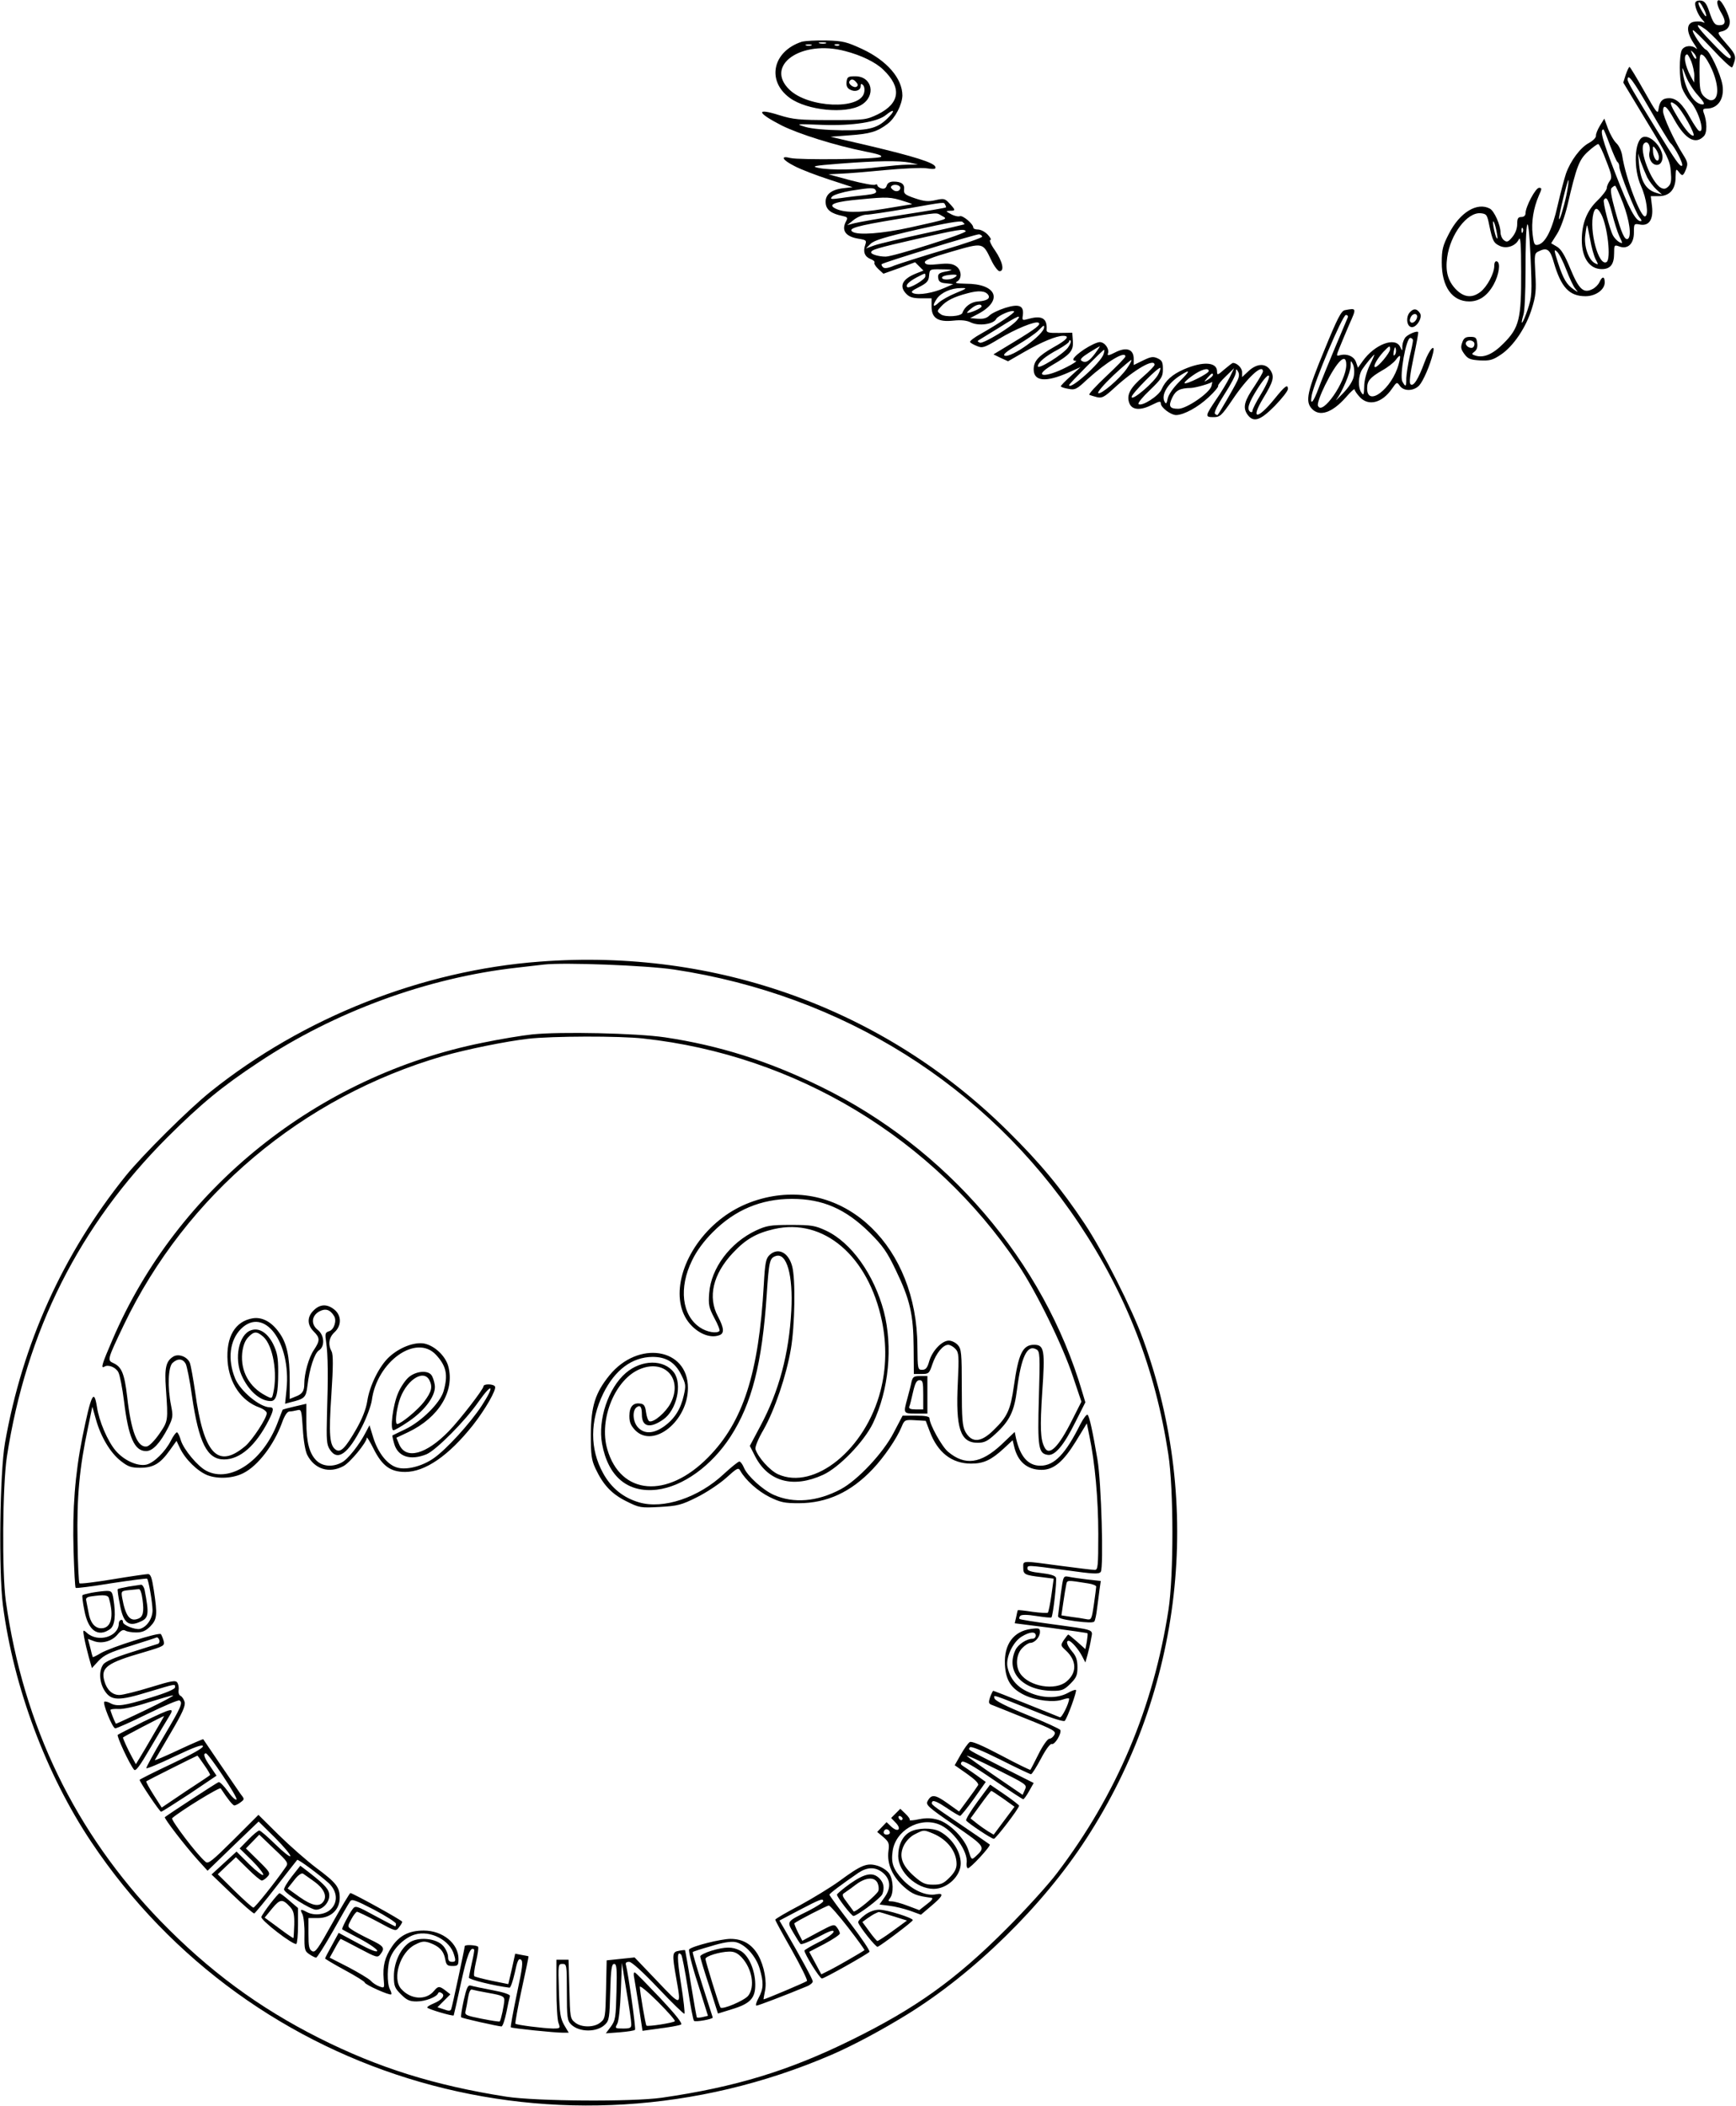 <?xml version="1.0" encoding="UTF-8" standalone="yes"?>
<svg version="1.0" xmlns="http://www.w3.org/2000/svg" width="220.160mm" height="266.994mm" viewBox="0 0 833 1010" preserveAspectRatio="xMidYMid meet">
  <g transform="translate(0,1010) scale(0.1,-0.1)" fill="#000000" stroke="none">
    <path d="M8136 10091 c-8 -12 10 -61 32 -84 15 -17 15 -17 -1 -11 -9 3 -28 3
-42 0 -34 -9 -33 -49 1 -101 15 -22 21 -34 13 -27 -20 18 -57 15 -69 -7 -13
-26 -13 -139 1 -182 7 -19 24 -47 39 -64 42 -45 75 -162 40 -140 -4 3 -22 29
-39 59 -38 69 -67 96 -102 96 -32 0 -46 -15 -51 -54 -3 -25 -11 -14 -68 87
-36 64 -68 117 -71 117 -3 0 -11 -17 -18 -37 l-12 -38 111 -184 c100 -164 113
-190 117 -240 4 -45 2 -61 -11 -74 -13 -13 -22 -14 -36 -7 -47 25 -108 186
-81 213 16 16 33 -10 26 -41 -7 -30 11 -62 35 -62 13 0 22 9 26 25 12 47 -54
123 -93 108 -41 -16 -46 -153 -9 -234 27 -60 38 -140 20 -146 -21 -7 -94 185
-110 291 -3 21 -15 48 -28 60 -12 11 -30 43 -40 69 l-18 49 -21 -34 c-11 -18
-20 -40 -19 -48 1 -9 -14 -24 -34 -35 -41 -22 -88 -85 -110 -147 -8 -24 -26
-92 -40 -153 -26 -115 -57 -178 -93 -188 -18 -4 -21 1 -27 50 -7 58 4 126 30
186 15 33 15 37 1 37 -17 0 -65 -91 -65 -122 0 -11 -8 -18 -20 -18 -16 0 -20
-7 -20 -34 0 -22 -9 -45 -24 -63 -20 -24 -26 -25 -40 -14 -9 7 -16 24 -16 37
0 35 -30 103 -51 114 -61 33 -145 -18 -197 -121 -29 -56 -34 -76 -34 -137 0
-117 50 -187 132 -187 48 0 87 27 117 81 26 47 34 105 16 111 -8 3 -13 -5 -13
-22 0 -35 -34 -99 -66 -124 -41 -32 -81 -27 -120 14 -37 40 -49 85 -40 151 15
111 96 218 161 212 28 -3 31 -7 41 -58 16 -75 21 -85 51 -99 33 -15 76 0 91
32 8 16 11 -24 11 -157 1 -224 -9 -267 -84 -342 -52 -53 -96 -71 -135 -59 -19
6 -20 8 -5 19 11 8 16 23 13 41 -3 26 -7 30 -33 30 -23 0 -32 -6 -39 -28 -8
-22 -6 -32 11 -55 17 -23 29 -27 74 -30 47 -2 61 1 101 28 60 40 122 132 149
223 18 58 21 86 16 166 -5 95 -5 97 20 108 37 18 52 6 69 -56 35 -119 74 -161
152 -161 48 0 92 31 92 66 0 30 -12 31 -25 2 -6 -13 -21 -28 -34 -34 -43 -22
-65 -1 -106 98 -27 66 -45 95 -65 106 l-27 16 29 46 c16 25 37 85 49 135 44
189 56 220 99 259 22 20 44 36 49 36 4 0 22 -36 38 -80 27 -68 29 -82 17 -97
-7 -10 -14 -25 -14 -34 0 -9 -20 -36 -45 -60 -51 -49 -75 -111 -75 -190 0 -85
37 -139 96 -139 41 0 59 23 59 75 0 41 1 42 24 34 41 -16 71 12 71 66 0 43 1
44 28 39 44 -9 66 23 59 86 l-6 50 38 0 c52 0 81 32 81 91 1 39 2 42 14 27 18
-24 22 -23 36 11 10 26 9 34 -15 72 -42 66 -95 181 -95 206 0 39 18 26 55 -42
52 -92 100 -119 140 -78 17 16 17 71 -1 116 -4 13 -1 17 14 17 56 0 87 47 77
113 -9 53 -60 163 -80 170 -16 7 -69 86 -62 93 3 3 44 -38 93 -90 49 -53 91
-92 95 -88 4 4 9 19 13 34 5 23 -2 36 -41 80 -40 46 -44 53 -27 57 29 5 44 21
44 48 0 27 -38 103 -52 103 -14 0 -9 -28 13 -64 22 -38 19 -56 -11 -56 -22 0
-30 10 -50 70 -11 32 -21 46 -37 48 -11 2 -24 -1 -27 -7z m39 -32 c9 -17 14
-33 11 -36 -4 -4 -36 49 -36 62 0 13 11 2 25 -26z m5 -96 c32 -22 125 -122
125 -134 0 -20 -24 -2 -95 73 -72 74 -83 98 -30 61z m-41 -142 c-2 -6 -10 2
-17 17 -11 25 -11 25 4 10 9 -9 15 -21 13 -27z m76 -54 c35 -81 33 -147 -5
-147 -9 0 -25 9 -36 21 -16 18 -19 37 -19 114 0 84 1 91 17 81 10 -6 29 -37
43 -69z m-99 38 c7 -19 14 -49 14 -67 l-1 -33 -16 29 c-29 54 -37 106 -17 106
3 0 12 -16 20 -35z m33 -163 c27 -30 33 -42 21 -42 -39 0 -81 65 -94 145 -6
40 -6 40 14 -11 11 -28 38 -70 59 -92z m-233 -64 c48 -84 93 -157 99 -163 22
-18 65 -104 56 -109 -10 -6 -29 22 -123 174 -111 181 -138 227 -138 239 0 32
26 -3 106 -141z m126 20 c28 -22 98 -148 83 -148 -16 0 -48 41 -89 113 -27 47
-25 59 6 35z m-317 -193 c16 -42 32 -78 36 -81 5 -3 9 -13 9 -22 0 -26 79
-224 97 -244 9 -10 12 -18 6 -18 -24 0 -56 58 -122 229 -62 160 -76 211 -57
211 2 0 16 -34 31 -75z m235 -58 c0 -33 -25 -12 -28 24 -2 32 -1 33 13 15 8
-11 15 -28 15 -39z m-56 -97 c10 -19 30 -45 44 -58 l27 -24 -25 7 c-52 15 -76
54 -85 136 l-5 54 13 -40 c8 -22 22 -56 31 -75z m-388 -86 c-14 -64 -34 -128
-35 -112 -2 14 41 189 45 185 2 -2 -2 -35 -10 -73z m272 -38 c31 -82 42 -159
23 -171 -15 -8 -31 28 -61 136 -19 69 -24 101 -17 108 6 6 13 11 17 11 3 0 20
-38 38 -84z m-53 -48 c10 -40 26 -90 35 -110 18 -37 17 -37 -1 -28 -10 6 -23
20 -29 31 -16 29 -50 161 -44 171 12 19 21 4 39 -64z m-51 -6 c30 -58 47 -214
25 -228 -38 -23 -85 151 -63 234 8 30 20 28 38 -6z m-354 -457 c-23 -68 -38
-86 -20 -24 6 18 10 111 10 205 0 267 13 310 24 77 8 -183 7 -194 -14 -258z
m-147 365 c4 -21 3 -29 -2 -20 -5 8 -11 33 -15 55 -7 48 8 18 17 -35z m447
-27 c6 -36 18 -79 26 -95 15 -28 14 -29 -4 -19 -30 16 -53 83 -45 136 3 25 7
45 8 45 2 0 8 -30 15 -67z m-323 35 c-3 -8 -6 -5 -6 6 -1 11 2 17 5 13 3 -3 4
-12 1 -19z m209 -182 c15 -39 34 -80 43 -90 15 -19 15 -19 -7 -4 -35 24 -50
49 -76 128 -20 62 -20 68 -5 54 10 -9 30 -48 45 -88z m-441 -355 c0 -8 -4 -16
-10 -18 -16 -5 -38 14 -30 26 9 16 40 9 40 -8z"/>
    <path d="M3848 9901 c-141 -46 -171 -188 -58 -270 83 -60 267 -78 342 -34 73
43 54 138 -28 138 -35 0 -39 -3 -42 -27 -2 -18 3 -30 17 -37 24 -13 51 -4 51
17 0 12 3 13 11 5 7 -7 9 -23 5 -38 -21 -82 -267 -71 -357 15 -123 117 56 242
266 186 78 -20 147 -54 183 -89 90 -86 81 -161 -25 -214 -57 -27 -62 -28 -228
-28 -150 0 -179 3 -244 23 -116 37 -111 13 10 -49 85 -42 257 -96 402 -125 62
-12 84 -20 73 -26 -20 -11 -391 -15 -433 -5 -51 13 -40 -9 20 -39 28 -15 103
-44 165 -64 l113 -37 -46 -5 c-58 -7 -87 -32 -83 -72 3 -32 27 -50 81 -61 23
-5 26 -8 17 -25 -24 -44 -3 -74 59 -84 37 -6 40 -8 33 -29 -12 -33 -3 -57 24
-68 14 -5 23 -13 20 -18 -3 -4 5 -18 19 -31 l24 -22 76 27 76 28 20 -20 20
-20 -33 -13 c-69 -27 -86 -62 -48 -100 15 -15 33 -20 70 -20 l50 0 0 -40 c0
-55 31 -75 105 -67 38 4 64 1 84 -9 37 -18 108 -9 121 17 10 17 77 46 86 36 6
-5 -76 -60 -159 -107 -31 -17 -55 -35 -52 -40 2 -4 17 -13 33 -19 26 -11 35
-8 105 34 79 48 175 87 190 78 14 -8 -10 -27 -117 -92 l-99 -60 35 -17 35 -16
80 46 c82 47 152 76 184 76 35 0 19 -19 -46 -55 -72 -41 -95 -66 -95 -106 0
-58 59 -63 167 -15 l58 26 -47 -43 c-27 -24 -48 -46 -48 -49 0 -3 16 -9 35
-12 33 -7 41 -3 92 45 94 85 183 139 183 110 0 -5 -41 -47 -91 -94 -50 -47
-87 -87 -82 -90 4 -2 21 -7 36 -11 25 -6 36 0 85 45 97 89 192 143 192 110 0
-5 -24 -30 -54 -56 -63 -54 -82 -89 -67 -128 13 -34 54 -36 111 -7 32 16 40
18 40 6 0 -20 48 -56 74 -56 37 1 104 37 156 86 27 25 48 50 45 54 -2 4 14 24
37 46 l40 39 -22 -45 c-13 -25 -40 -71 -62 -102 -56 -83 -57 -88 -16 -88 32 0
39 6 92 84 71 106 146 175 146 135 0 -5 -18 -36 -39 -68 -50 -73 -58 -103 -37
-136 29 -43 62 -33 133 39 35 36 63 72 63 81 0 25 -14 15 -64 -47 -83 -102
-117 -101 -55 2 50 82 55 104 35 135 -23 35 -65 33 -105 -4 l-31 -29 0 24 c0
20 -24 44 -44 44 -3 0 -21 -14 -41 -31 -32 -28 -35 -29 -35 -10 0 46 -68 50
-160 10 -55 -24 -88 -54 -106 -95 -13 -32 -96 -85 -111 -71 -4 5 21 35 55 67
56 54 62 64 62 100 0 34 -4 42 -25 52 -22 10 -33 8 -70 -10 l-45 -22 0 30 c0
46 -35 58 -88 31 -31 -16 -40 -17 -36 -7 9 23 -15 56 -39 56 -12 0 -46 -16
-75 -35 -51 -35 -65 -55 -39 -55 6 -1 -13 -14 -43 -29 -106 -55 -168 -49 -74
7 90 52 105 70 102 116 l-3 41 -62 -1 c-51 -1 -62 2 -61 15 4 54 -22 70 -84
53 -33 -9 -34 -9 -30 17 6 46 -18 56 -85 35 -31 -10 -65 -26 -76 -37 -12 -12
-29 -17 -55 -15 l-37 3 40 21 c120 65 87 144 -60 144 -46 1 -56 3 -42 11 24
14 21 55 -5 73 -17 12 -37 15 -84 10 -47 -5 -62 -3 -66 7 -4 11 28 24 128 53
153 44 149 45 190 -40 14 -30 33 -54 40 -54 25 0 15 46 -21 99 -20 28 -30 51
-23 51 6 0 1 11 -12 25 -13 14 -34 25 -47 25 -13 0 -23 4 -23 10 0 17 -50 59
-64 54 -8 -3 -27 1 -43 10 -26 14 -26 15 -5 16 28 0 28 3 -2 35 -22 24 -27 25
-67 16 -35 -8 -55 -6 -99 9 -47 16 -54 22 -52 41 4 26 -12 39 -50 39 -17 0
-29 -6 -33 -19 -4 -13 -12 -17 -25 -14 -11 3 -20 10 -20 15 0 5 -5 6 -11 3 -6
-4 -59 6 -117 21 l-107 29 60 3 c33 1 128 9 210 17 83 8 173 12 199 9 39 -6
48 -4 44 7 -6 20 -103 50 -318 101 l-185 43 90 7 c100 7 134 17 184 55 37 28
70 93 71 136 0 81 -73 167 -193 223 -74 34 -91 39 -172 41 -49 1 -102 -2 -117
-6z m115 -8 c-7 -2 -21 -2 -30 0 -10 3 -4 5 12 5 17 0 24 -2 18 -5z m-70 -10
c-7 -2 -19 -2 -25 0 -7 3 -2 5 12 5 14 0 19 -2 13 -5z m134 1 c-3 -3 -12 -4
-19 -1 -8 3 -5 6 6 6 11 1 17 -2 13 -5z m82 -178 c9 -10 9 -16 1 -21 -13 -8
-42 14 -34 26 8 13 20 11 33 -5z m160 -162 c-54 -58 -93 -69 -229 -68 -77 1
-144 7 -175 16 -49 15 -47 15 81 10 145 -5 264 13 306 48 34 28 45 24 17 -6z
m96 -223 l40 -9 -50 -1 c-28 0 -87 -6 -132 -11 -108 -14 -237 -16 -293 -5 -40
8 -29 11 100 21 181 14 284 15 335 5z m-45 -121 c0 -16 -21 -22 -36 -9 -11 9
-12 14 -3 20 14 8 39 1 39 -11z m-117 -14 c5 -11 -7 -16 -51 -21 -31 -3 -83
-9 -115 -14 -52 -7 -56 -6 -43 8 9 8 48 20 88 27 100 16 115 16 121 0z m140
-52 c23 -7 38 -13 32 -13 -5 -1 -66 -10 -135 -22 -123 -20 -192 -19 -234 3
-35 19 2 32 126 43 127 12 140 12 211 -11z m192 -15 c4 -6 5 -12 4 -13 -2 -2
-94 -18 -205 -35 -110 -17 -216 -36 -235 -41 l-34 -9 30 24 c17 14 44 25 60
26 17 0 102 13 190 28 197 35 183 33 190 20z m-16 -53 c30 -17 37 -14 -151
-56 -137 -30 -250 -38 -277 -21 -25 16 21 29 209 60 212 35 190 33 219 17z
m109 -41 c-2 -1 -90 -22 -197 -45 -106 -23 -212 -48 -235 -56 l-41 -15 22 22
c17 17 69 33 225 69 136 31 207 43 216 37 7 -6 11 -11 10 -12z m6 -33 c6 -10
-347 -122 -384 -122 -34 0 -70 11 -70 20 0 13 28 21 220 65 197 45 226 50 234
37z m79 -26 c1 -5 -83 -34 -188 -65 -104 -31 -210 -65 -234 -74 -30 -13 -47
-15 -54 -8 -6 6 -9 13 -6 15 8 8 454 145 467 143 7 -1 14 -6 15 -11z m-148
-161 c-5 -2 -23 -6 -38 -9 -22 -5 -28 -12 -25 -29 2 -17 11 -23 37 -25 l35 -4
-44 -19 c-51 -23 -121 -35 -147 -25 -15 6 -9 12 27 30 37 19 46 28 48 54 3 32
3 32 60 31 31 0 53 -2 47 -4z m-125 -30 c0 -15 -78 -61 -87 -51 -9 9 8 26 45
46 45 23 42 23 42 5z m140 -5 c-19 -13 -60 -13 -60 -1 0 6 15 11 33 13 38 4
47 0 27 -12z m6 -75 c-32 -13 -69 -34 -82 -46 -27 -26 -32 -15 -8 20 21 29 68
50 114 50 33 1 32 -1 -24 -24z m156 -9 c11 -17 -7 -28 -48 -31 -34 -2 -65 -24
-76 -55 -6 -17 -82 -22 -103 -7 -20 15 -20 15 0 37 26 29 62 47 127 64 54 15
87 12 100 -8z m-32 -55 c0 -8 -53 -32 -69 -31 -3 1 5 10 18 20 24 21 51 26 51
11z m170 -66 c-26 -32 -162 -114 -178 -108 -13 6 -14 8 -1 15 8 5 52 32 99 61
85 54 104 61 80 32z m130 -34 c0 -35 -157 -148 -189 -136 -11 4 8 20 61 51 41
24 86 55 99 68 28 28 29 29 29 17z m114 -98 c-25 -33 -144 -107 -144 -89 0 18
37 49 98 81 28 16 52 33 52 38 0 6 3 7 7 4 4 -4 -2 -19 -13 -34z m131 -27
c-29 -39 -46 -48 -65 -36 -10 6 0 17 35 39 27 17 51 31 52 31 2 0 -8 -15 -22
-34z m40 -4 c-12 -41 -165 -177 -165 -148 0 6 164 171 168 169 2 -1 1 -10 -3
-21z m112 -69 c-34 -49 -124 -126 -137 -118 -6 4 26 41 72 85 46 43 85 76 87
74 2 -2 -8 -21 -22 -41z m152 -25 c-16 -37 -129 -134 -129 -111 0 15 130 147
138 139 1 -2 -2 -15 -9 -28z m241 13 c0 -12 -108 -66 -116 -58 -3 3 14 19 38
36 42 30 78 40 78 22z m134 -53 c-15 -31 -83 -148 -91 -157 -2 -3 -8 0 -13 5
-6 6 12 41 45 93 30 46 55 93 55 105 1 19 2 19 11 4 7 -13 5 -27 -7 -50z
m-275 2 c-30 -30 -52 -62 -56 -81 -5 -25 -8 -28 -15 -15 -18 33 16 89 77 127
49 31 47 22 -6 -31z m161 32 c0 -4 -10 -13 -22 -21 -23 -14 -23 -14 -4 8 20
22 26 25 26 13z m231 -91 c-23 -37 -41 -73 -41 -80 0 -7 -4 -9 -10 -6 -19 12
-10 42 37 116 61 94 73 68 14 -30z m-238 38 c-9 -33 -119 -109 -159 -109 -42
0 -49 12 -29 54 17 35 37 45 90 46 23 1 89 20 102 29 0 0 -1 -8 -4 -20z"/>
    <path d="M6453 8613 c-17 -3 -36 -39 -98 -191 -82 -198 -93 -246 -61 -281 37
-41 98 -21 165 55 22 26 41 42 41 37 0 -6 11 -22 25 -37 42 -45 107 -28 154
40 23 33 24 34 38 14 19 -27 66 -26 93 2 19 21 52 96 66 154 13 53 -18 19 -41
-44 -29 -79 -53 -118 -67 -104 -7 7 -2 48 15 129 14 65 24 120 22 121 -6 7
-45 -9 -60 -24 -8 -9 -15 -27 -16 -42 0 -27 0 -27 -11 -4 -24 48 -122 11 -179
-69 l-23 -32 -9 26 c-9 28 -43 43 -77 34 -19 -5 -19 -4 0 42 10 25 30 72 44
105 36 80 36 80 -21 69z m14 -35 c-3 -7 -31 -73 -62 -147 -31 -74 -66 -160
-77 -190 -26 -71 -43 -90 -34 -37 12 64 148 386 164 386 8 0 12 -6 9 -12z
m313 -110 c0 -7 -7 -42 -16 -78 -8 -36 -15 -82 -16 -102 0 -44 -3 -46 -19 -17
-14 28 18 209 38 209 7 0 13 -6 13 -12z m-110 -43 c0 -16 -57 -85 -71 -85 -13
0 8 39 39 73 30 31 32 32 32 12z m22 -27 c-6 -6 -7 0 -4 19 5 21 7 23 10 9 2
-10 0 -22 -6 -28z m-120 -50 c-15 -32 -26 -72 -26 -101 -1 -40 -3 -45 -13 -30
-18 24 -16 84 4 113 15 23 54 70 58 70 1 0 -9 -24 -23 -52z m139 5 c-32 -117
-151 -208 -151 -115 0 36 14 52 72 86 26 14 55 37 65 50 23 31 27 26 14 -21z
m-251 -2 c0 -80 -117 -248 -136 -196 -4 9 11 51 34 98 58 117 102 160 102 98z
m36 -55 c-4 -22 -23 -52 -53 -83 -25 -26 -39 -39 -30 -28 27 35 67 129 68 160
0 28 1 29 11 8 6 -12 8 -37 4 -57z"/>
    <path d="M6766 8604 c-21 -21 -17 -68 6 -72 24 -5 55 45 42 66 -15 23 -30 25
-48 6z m34 -22 c-1 -17 -19 -34 -29 -28 -8 5 -8 13 -1 27 10 18 30 18 30 1z"/>
    <path d="M2590 5488 c-564 -42 -1136 -268 -1580 -624 -106 -85 -326 -304 -407
-404 -302 -376 -495 -804 -579 -1280 -25 -144 -31 -615 -10 -780 51 -392 208
-812 424 -1135 770 -1152 2257 -1579 3552 -1021 106 46 240 118 362 193 323
199 652 522 860 843 463 712 564 1601 273 2396 -53 147 -193 423 -280 554
-114 171 -212 290 -369 445 -591 585 -1398 878 -2246 813z m645 -38 c807 -122
1499 -556 1940 -1215 230 -344 368 -698 431 -1110 26 -168 26 -580 1 -745 -73
-471 -248 -886 -534 -1263 -42 -56 -152 -177 -243 -268 -244 -245 -436 -382
-745 -534 -300 -148 -557 -226 -910 -277 -142 -20 -601 -17 -745 5 -344 54
-614 138 -900 282 -288 145 -528 322 -761 562 -408 422 -657 936 -741 1533
-19 138 -16 554 5 693 93 603 347 1109 771 1533 162 161 260 242 437 359 365
243 810 406 1239 454 52 6 111 13 130 15 98 11 491 -4 625 -24z"/>
    <path d="M2555 5139 c-49 -5 -157 -23 -239 -40 -792 -159 -1465 -698 -1776
-1424 -51 -118 -58 -141 -39 -130 18 12 55 -3 67 -27 7 -13 19 -75 27 -138 21
-174 50 -240 106 -240 32 0 67 38 106 113 23 47 24 55 14 105 -18 89 -14 186
7 205 25 23 49 21 63 -4 6 -12 20 -81 30 -154 33 -226 73 -305 154 -305 77 0
152 66 214 187 25 50 26 63 6 63 -48 0 -143 79 -167 139 -37 91 -26 182 28
237 111 110 241 -63 219 -289 l-7 -70 25 7 c69 17 75 22 82 78 10 85 34 157
55 171 30 18 27 74 -6 99 -33 27 -29 67 8 88 30 16 52 9 71 -22 14 -22 0 -66
-24 -73 -19 -6 -20 -12 -14 -53 9 -59 10 -167 4 -347 -3 -123 -2 -144 14 -168
37 -57 87 -21 154 110 22 43 43 100 47 126 24 186 213 321 308 219 50 -54 59
-97 36 -176 -17 -56 -106 -144 -183 -181 -33 -16 -61 -29 -62 -30 -1 -1 2 -18
8 -38 17 -64 78 -84 156 -52 46 20 186 160 250 253 67 95 78 77 14 -21 -56
-85 -170 -210 -231 -252 -55 -38 -129 -57 -174 -44 -47 13 -92 70 -115 144
l-18 59 -18 -34 c-31 -60 -86 -130 -116 -145 -43 -23 -92 -19 -121 10 -34 34
-48 88 -48 187 l0 85 -56 -13 c-31 -7 -57 -14 -58 -16 -1 -2 -12 -30 -24 -62
-69 -183 -227 -290 -341 -231 -42 21 -109 102 -123 146 -6 22 -15 39 -19 39
-5 0 -18 -18 -29 -40 -27 -53 -82 -107 -118 -115 -42 -9 -107 20 -147 67 -39
46 -80 142 -90 211 -14 89 -28 59 -70 -148 -35 -176 -48 -344 -42 -543 3 -96
7 -176 10 -178 2 -3 80 7 171 22 92 14 169 24 172 22 7 -8 25 -111 26 -151 0
-40 -27 -81 -61 -90 -22 -5 -81 18 -81 33 0 18 -20 11 -20 -7 -1 -64 -100 -93
-153 -45 -19 17 -20 16 -13 -23 4 -22 14 -64 22 -93 l15 -53 32 35 c27 28 54
41 152 71 66 21 123 39 126 41 4 2 10 -3 13 -11 3 -9 0 -18 -7 -20 -6 -2 -65
-20 -130 -41 -79 -25 -123 -44 -132 -58 -22 -31 -18 -88 8 -127 31 -47 67 -48
210 -4 134 40 127 39 127 22 0 -9 -45 -28 -119 -50 -125 -39 -160 -44 -192
-26 -11 6 -24 9 -28 7 -11 -5 39 -128 52 -128 7 0 77 31 156 70 78 38 147 67
152 64 18 -11 8 -32 -76 -174 -47 -79 -84 -147 -83 -151 2 -4 62 21 135 56 93
44 133 59 137 50 3 -8 -48 -37 -150 -85 -85 -40 -154 -75 -154 -77 0 -10 96
-153 103 -153 4 0 65 39 137 86 l129 87 -29 43 c-30 42 -37 64 -22 64 13 0
153 -210 147 -221 -4 -5 -22 11 -41 38 -19 26 -39 47 -45 45 -8 -2 -242 -155
-258 -168 -5 -5 95 -135 156 -203 l49 -54 122 118 123 118 79 -78 c43 -43 76
-83 73 -88 -3 -5 -35 21 -72 57 -37 36 -71 66 -77 66 -5 0 -29 -19 -52 -43
l-42 -43 60 -59 c32 -32 56 -63 53 -68 -3 -5 -33 18 -67 51 l-61 61 -60 -55
-60 -55 99 -95 c54 -52 102 -93 106 -92 4 2 52 59 105 128 54 69 99 127 101
129 4 5 109 -73 152 -112 41 -39 45 -92 8 -126 -27 -25 -79 -31 -114 -12 -30
16 -34 14 -21 -10 6 -12 11 -57 10 -99 -1 -72 1 -79 24 -94 13 -9 28 -16 32
-16 4 0 41 57 81 128 39 70 76 134 82 142 8 13 26 6 115 -40 57 -30 105 -61
105 -67 0 -7 -2 -13 -3 -13 -2 0 -46 23 -98 51 -88 48 -94 50 -107 32 -18 -24
-54 -94 -50 -97 2 -2 40 -22 86 -46 45 -24 82 -50 82 -57 0 -9 -33 4 -92 36
l-93 50 -32 -59 c-18 -32 -33 -61 -33 -64 0 -2 43 -28 95 -56 52 -28 95 -55
95 -59 0 -10 121 -64 127 -57 3 2 0 13 -6 24 -15 29 -14 116 3 155 19 47 71
95 117 108 73 22 169 -27 188 -98 9 -29 7 -33 -10 -33 -14 0 -19 7 -19 24 0
14 -10 37 -23 52 -33 38 -122 46 -165 15 -42 -30 -72 -96 -72 -160 0 -47 4
-57 34 -87 28 -28 42 -34 75 -34 42 0 96 21 103 39 2 6 9 7 17 1 19 -11 2 -33
-39 -50 -17 -7 -30 -15 -30 -19 0 -7 122 -43 127 -38 1 2 17 72 35 156 29 134
46 177 63 160 2 -2 -3 -31 -11 -64 -7 -33 -14 -65 -14 -71 0 -9 121 -39 195
-48 5 0 16 31 25 71 12 57 18 71 29 64 12 -8 9 -34 -19 -165 -18 -86 -31 -158
-29 -160 5 -5 209 -26 250 -26 l28 0 -22 37 c-18 32 -22 56 -25 165 -4 125 -4
128 17 128 20 0 21 -4 21 -135 0 -121 2 -137 20 -155 39 -39 126 -39 164 0 19
18 21 35 24 155 3 111 7 135 19 135 12 0 14 -21 11 -134 -3 -123 -5 -137 -27
-167 l-24 -32 67 5 c37 3 70 8 73 12 5 5 -32 267 -43 309 -4 12 0 17 15 17 12
0 64 -47 140 -127 66 -70 123 -125 125 -122 3 3 -4 67 -16 142 -20 127 -20
164 1 141 4 -5 18 -76 31 -159 12 -82 26 -154 30 -158 6 -7 91 8 90 16 0 1
-23 71 -50 156 -27 85 -48 156 -46 158 1 2 41 15 87 28 54 17 95 24 117 20 46
-9 98 -65 117 -127 20 -68 19 -96 -5 -141 -11 -20 -16 -37 -10 -37 8 0 137 49
243 93 15 6 27 17 27 23 0 10 -57 114 -136 251 l-24 41 93 49 c103 54 117 59
117 44 0 -6 -33 -27 -72 -47 -105 -52 -103 -49 -72 -103 15 -25 30 -50 35 -55
4 -5 41 10 83 32 54 29 76 37 76 27 0 -8 -31 -31 -70 -50 -38 -19 -70 -38 -70
-41 0 -16 73 -134 84 -134 11 0 214 114 228 128 4 4 -38 66 -92 137 -55 72
-100 133 -100 137 0 6 59 50 139 105 42 28 80 29 114 3 40 -31 44 -74 13 -118
l-26 -37 47 -6 c27 -3 71 -14 100 -24 l52 -19 47 40 c60 50 66 66 25 58 -46
-10 -113 20 -160 71 -45 49 -56 79 -48 135 13 99 127 166 221 130 67 -25 144
-132 134 -187 -1 -11 1 -22 6 -24 9 -4 113 108 105 114 -2 2 -62 43 -134 92
-153 104 -149 100 -141 114 5 7 29 -4 66 -29 32 -22 63 -40 67 -40 4 1 34 37
66 82 l57 81 -47 34 c-27 19 -55 38 -63 43 -10 6 -12 12 -5 19 8 8 52 -17 150
-84 76 -52 141 -95 145 -95 3 0 16 17 28 39 l22 39 -153 77 c-176 90 -161 81
-153 94 4 7 60 -16 146 -59 77 -39 143 -70 147 -70 5 0 26 34 48 75 24 46 45
73 52 70 14 -5 47 49 41 67 -2 5 -73 38 -158 72 -103 42 -156 69 -158 80 -4
18 -21 24 211 -69 66 -27 122 -44 126 -39 13 14 59 142 54 148 -3 3 -22 -4
-41 -15 -51 -27 -124 -25 -189 6 -56 25 -88 66 -99 121 -8 45 26 118 68 144
39 24 68 26 68 5 0 -8 -7 -15 -15 -15 -29 0 -71 -28 -83 -55 -48 -105 35 -195
182 -195 41 0 53 5 82 34 29 29 34 41 34 79 0 34 -6 53 -25 75 -25 30 -32 52
-17 52 12 0 47 -40 65 -75 l15 -29 11 39 c6 22 14 57 17 77 8 44 21 39 -190
68 -82 11 -152 22 -154 25 -3 3 -1 10 4 15 6 6 34 6 77 -1 38 -6 70 -9 72 -7
8 7 27 177 22 191 -4 10 -28 17 -71 22 -47 5 -66 11 -66 21 0 18 -4 18 183 -7
136 -19 160 -20 169 -8 14 22 3 428 -16 539 -23 135 -38 204 -47 214 -4 5 -20
-16 -35 -45 -72 -144 -125 -199 -192 -199 -59 0 -97 44 -117 133 l-6 29 -64
-61 c-99 -92 -175 -102 -256 -34 -30 25 -89 132 -89 161 0 8 -20 12 -64 12
l-65 0 -43 -82 c-50 -97 -172 -227 -254 -271 -113 -60 -226 -69 -321 -27 -52
23 -127 91 -143 130 -7 17 -17 30 -22 30 -6 0 -39 -27 -74 -59 -121 -114 -291
-171 -407 -137 -76 22 -134 69 -173 140 -64 116 -64 250 1 383 56 113 138 174
236 175 66 0 108 -26 138 -86 22 -44 23 -52 12 -99 -15 -66 -44 -112 -94 -148
-50 -36 -95 -38 -125 -6 -25 26 -29 78 -9 96 19 15 27 4 27 -34 0 -59 39 -68
103 -23 64 45 92 169 51 225 -48 64 -155 63 -231 -2 -84 -72 -135 -224 -114
-340 29 -158 123 -236 263 -220 125 15 262 114 353 254 103 159 152 352 174
681 11 163 14 176 44 186 52 17 83 -92 74 -262 -11 -207 -59 -387 -148 -553
l-51 -96 27 -53 c63 -119 181 -151 324 -86 77 35 197 159 240 248 76 160 96
366 52 536 -47 177 -156 331 -278 388 -52 24 -69 27 -168 27 -99 0 -116 -3
-168 -27 -123 -58 -215 -180 -224 -300 -4 -56 -2 -69 25 -120 17 -31 28 -59
24 -62 -13 -13 -61 -5 -93 17 -87 58 -103 190 -38 322 22 46 57 93 99 135 106
107 232 160 380 160 148 0 257 -48 372 -161 64 -64 84 -92 126 -180 69 -142
85 -215 86 -371 l1 -128 37 0 c34 0 37 2 52 47 18 53 51 93 76 93 9 0 25 -9
35 -20 16 -18 17 -33 11 -162 -11 -219 12 -288 95 -288 32 0 47 7 85 42 69 63
91 109 104 213 20 157 49 218 93 193 17 -9 18 -26 12 -231 -7 -240 -2 -269 43
-275 34 -5 77 46 132 157 l48 95 -15 50 c-184 626 -650 1170 -1258 1466 -250
122 -484 196 -745 235 -137 20 -502 28 -635 14z m533 -20 c729 -79 1392 -479
1797 -1084 88 -131 215 -390 264 -539 l40 -119 -44 -87 c-66 -132 -111 -176
-133 -132 -20 38 -22 95 -11 264 14 202 10 228 -39 228 -55 0 -75 -43 -97
-198 -16 -113 -31 -147 -96 -210 -62 -62 -106 -64 -137 -9 -14 27 -17 60 -17
213 0 165 -2 184 -19 203 -11 12 -30 21 -43 21 -33 0 -79 -48 -94 -98 -9 -33
-17 -42 -34 -42 -21 0 -22 3 -23 113 -2 474 -341 804 -731 712 -103 -25 -188
-72 -262 -145 -155 -155 -194 -365 -89 -470 40 -40 90 -58 129 -45 28 8 26 34
-4 91 -50 93 -24 203 72 305 61 65 111 94 197 114 238 55 453 -129 518 -442
23 -112 21 -226 -7 -334 -72 -280 -317 -479 -492 -400 -39 18 -95 80 -108 120
-3 10 13 50 39 94 53 94 109 258 131 387 19 111 23 336 6 397 -18 67 -68 91
-108 54 -18 -17 -22 -36 -28 -143 -24 -424 -99 -658 -267 -828 -197 -200 -420
-182 -484 39 -42 144 39 340 161 386 118 46 202 -51 143 -165 -23 -44 -81 -94
-102 -87 -6 2 -13 21 -16 43 -4 31 -10 40 -28 42 -34 5 -52 -15 -52 -60 0 -30
7 -46 29 -69 88 -87 252 46 252 204 0 192 -239 230 -377 60 -68 -84 -88 -148
-89 -283 0 -98 3 -122 22 -163 37 -79 78 -123 149 -158 62 -31 68 -32 160 -27
86 5 103 9 179 47 46 23 109 65 140 93 52 47 58 50 67 34 25 -45 84 -98 140
-126 53 -26 72 -30 140 -30 136 0 251 53 356 164 54 57 115 146 138 202 14 34
16 35 66 32 l50 -3 19 -50 c38 -102 106 -155 199 -155 60 0 96 17 156 72 l43
40 7 -29 c17 -74 63 -113 132 -113 58 0 104 39 164 136 l53 87 12 -59 c27
-128 43 -306 43 -471 0 -158 -2 -173 -17 -173 -10 0 -85 9 -167 20 -187 25
-176 26 -176 -9 0 -33 6 -36 91 -46 l55 -7 -11 -79 c-6 -43 -14 -81 -17 -84
-3 -3 -36 -1 -74 4 -37 6 -69 9 -70 8 -1 -1 -5 -16 -8 -33 l-7 -30 173 -22
c95 -13 174 -24 176 -26 2 -2 0 -20 -3 -40 l-7 -36 -39 35 c-22 19 -41 35 -43
35 -2 0 -11 -12 -21 -26 -17 -26 -16 -27 10 -51 52 -49 53 -106 3 -148 -54
-46 -179 -25 -222 37 -25 35 -20 94 9 123 13 14 31 25 39 25 21 0 46 28 46 52
0 18 -4 20 -42 15 -85 -11 -131 -74 -126 -172 4 -75 30 -115 95 -146 55 -26
139 -36 182 -21 17 6 31 8 31 4 0 -22 -35 -92 -44 -89 -6 3 -80 32 -164 66
-84 34 -154 61 -156 61 -2 0 -9 -14 -15 -30 -9 -28 -8 -32 12 -39 12 -5 86
-34 164 -66 130 -52 142 -59 132 -76 -5 -10 -16 -19 -24 -19 -8 0 -31 -32 -51
-72 -20 -40 -38 -75 -40 -77 -1 -2 -65 29 -140 69 -93 49 -142 70 -151 64 -8
-5 -27 -32 -43 -60 l-29 -51 60 -42 c38 -27 57 -46 52 -54 -4 -7 -26 -38 -49
-69 l-42 -57 -56 40 c-59 42 -77 44 -95 10 -10 -18 2 -29 129 -116 149 -103
150 -104 102 -149 -20 -18 -21 -17 -34 25 -17 59 -90 133 -146 150 -32 9 -56
10 -92 3 -27 -6 -47 -7 -45 -4 3 4 -7 18 -21 31 l-24 23 -22 -22 -22 -22 23
-24 c29 -31 9 -47 -23 -17 l-22 21 -23 -24 -22 -23 30 -25 c26 -23 29 -30 24
-67 -8 -60 19 -122 74 -171 41 -36 61 -44 133 -53 9 -2 1 -13 -22 -30 l-37
-29 -56 21 c-31 12 -65 21 -77 21 -17 0 -18 2 -8 15 19 22 17 88 -3 118 -10
15 -34 31 -57 38 -50 15 -77 4 -183 -74 -40 -29 -125 -81 -189 -116 -65 -34
-118 -65 -118 -69 0 -4 36 -70 80 -147 43 -77 76 -143 72 -147 -6 -6 -200 -88
-208 -88 -1 0 2 17 6 37 11 47 -3 123 -32 175 -30 52 -73 78 -133 78 -45 0
-181 -34 -198 -50 -5 -4 13 -78 41 -163 l49 -156 -25 -6 c-13 -3 -26 -4 -28
-2 -2 2 -15 75 -29 162 -14 88 -27 160 -28 161 -1 1 -14 0 -29 -3 -33 -6 -34
-14 -13 -133 24 -136 26 -136 -92 -12 l-108 113 -67 -7 -67 -7 -3 -139 c-3
-133 -4 -141 -27 -159 -30 -25 -92 -25 -122 0 -23 18 -24 26 -27 160 l-4 141
-29 0 -29 0 0 -139 c0 -77 4 -151 10 -165 9 -25 8 -26 -28 -26 -48 1 -172 17
-179 23 -2 3 11 77 30 164 19 87 34 158 33 159 0 1 -15 4 -33 7 l-31 6 -16
-73 -17 -73 -79 16 c-43 9 -81 19 -84 22 -4 3 0 35 8 69 8 35 13 67 10 72 -5
8 -64 12 -64 3 0 -8 -60 -290 -65 -302 -3 -9 -12 -10 -35 -1 l-31 10 31 31 31
31 -23 18 c-30 23 -36 22 -56 -2 -38 -46 -112 -41 -157 10 -45 50 -5 178 68
213 31 16 43 17 69 8 45 -16 67 -39 74 -77 5 -29 10 -34 35 -34 26 0 29 3 29
34 0 74 -76 136 -167 136 -70 0 -117 -24 -153 -78 -34 -51 -44 -92 -39 -155 4
-44 4 -44 -21 -35 -14 5 -32 17 -41 27 -9 10 -58 39 -107 65 l-90 46 25 45
c13 25 26 45 28 45 1 0 42 -21 89 -46 83 -44 88 -45 101 -28 24 31 18 39 -53
73 -37 18 -76 39 -86 47 -19 13 -19 14 0 49 10 19 23 35 27 35 5 0 49 -21 98
-47 87 -47 88 -48 103 -28 9 11 16 23 16 27 0 7 -238 138 -249 138 -3 -1 -42
-65 -86 -144 -69 -124 -82 -143 -97 -135 -15 8 -18 23 -18 84 l0 75 46 0 c61
0 104 40 104 97 0 51 -16 72 -113 144 -45 34 -126 105 -180 158 l-97 96 -119
-119 c-104 -103 -122 -118 -135 -106 -39 31 -168 202 -160 209 37 33 228 151
233 143 34 -52 58 -82 66 -82 6 1 19 7 29 15 20 15 20 15 -1 42 -11 16 -55 80
-98 143 -43 63 -79 116 -80 118 -1 1 -55 -22 -119 -52 -64 -30 -115 -52 -113
-48 2 4 37 63 76 130 56 95 71 129 67 148 -4 14 -13 27 -20 30 -7 3 -11 15 -9
27 2 12 -1 28 -6 36 -8 13 -28 9 -129 -22 -65 -20 -133 -37 -149 -37 -34 0
-60 24 -72 66 -19 66 11 88 192 140 94 28 98 30 92 54 -4 14 -10 28 -13 32
-10 10 -242 -64 -288 -91 -20 -12 -38 -21 -39 -19 -1 2 -7 22 -12 45 l-11 42
27 -10 c38 -15 87 -2 114 30 17 21 28 26 38 20 8 -5 31 -9 52 -9 29 0 46 7 68
29 33 34 35 55 17 174 -9 59 -15 77 -28 77 -8 0 -85 -11 -169 -25 -85 -14
-157 -23 -160 -19 -3 3 -8 94 -9 202 -4 211 9 352 50 544 l21 101 17 -60 c23
-84 70 -162 119 -200 35 -28 51 -33 94 -33 63 0 96 20 141 83 l33 46 16 -34
c26 -55 85 -112 133 -131 51 -19 124 -15 173 11 69 35 145 135 183 238 13 37
26 57 37 57 9 0 25 3 37 6 20 5 21 1 27 -89 3 -56 12 -107 21 -125 35 -69 106
-91 174 -54 32 17 112 114 112 136 0 6 15 -18 33 -54 41 -81 80 -110 151 -110
96 0 209 78 325 224 59 75 115 172 106 186 -8 13 -55 13 -55 1 0 -14 -112
-159 -166 -215 -110 -113 -207 -139 -239 -63 l-13 31 57 27 c147 70 224 197
192 316 -14 50 -66 99 -116 109 -47 8 -116 -18 -166 -63 -48 -43 -96 -139
-107 -215 -6 -37 -24 -83 -52 -132 -53 -92 -75 -114 -98 -100 -31 20 -35 72
-22 265 9 136 9 192 1 207 -18 33 -13 67 14 92 35 32 34 81 -1 109 -35 28 -69
26 -99 -4 -32 -31 -32 -69 0 -101 31 -31 31 -44 1 -89 -24 -35 -46 -112 -46
-163 0 -35 -10 -49 -43 -61 l-27 -11 0 90 c0 114 -14 179 -51 229 -36 51 -81
75 -126 68 -85 -14 -129 -89 -121 -206 8 -106 66 -191 153 -222 19 -7 35 -19
35 -27 0 -24 -69 -129 -103 -158 -133 -112 -200 -38 -241 262 -9 61 -20 123
-25 137 -12 30 -55 46 -80 30 -35 -22 -42 -54 -35 -153 11 -156 11 -155 -32
-218 -23 -33 -48 -58 -60 -60 -45 -6 -75 71 -94 240 -13 109 -26 142 -66 160
-30 14 -30 15 50 183 299 624 857 1094 1532 1290 111 32 304 71 409 83 114 13
438 14 553 1z m-2387 -3220 c-79 -38 -145 -68 -145 -67 -8 14 -26 61 -26 66 0
4 17 6 38 5 21 -2 81 11 142 31 58 18 112 34 120 34 8 0 -50 -31 -129 -69z
m4217 -383 l-11 -25 -126 86 c-69 47 -133 93 -141 100 -8 8 54 -19 137 -61
150 -75 152 -76 141 -100z m-3938 118 c18 -25 30 -47 28 -48 -1 -2 -55 -38
-118 -79 l-114 -77 -39 61 c-21 33 -37 62 -35 65 3 3 236 120 245 123 1 1 16
-20 33 -45z m3351 -257 c-1 -12 -15 -9 -19 4 -3 6 1 10 8 8 6 -3 11 -8 11 -12z
m-61 -68 c0 -5 -7 -9 -15 -9 -15 0 -20 12 -9 23 8 8 24 -1 24 -14z m-2900
-166 c-51 -74 -146 -192 -154 -193 -5 0 -45 36 -90 80 l-81 80 43 41 44 41 57
-56 c31 -31 61 -56 67 -56 6 0 18 8 27 18 16 17 13 22 -43 77 l-60 59 32 33
32 33 71 -68 c68 -64 70 -68 55 -89z m2700 -289 c45 -58 80 -107 78 -108 -13
-10 -131 -78 -165 -95 l-42 -21 -29 54 -29 54 73 38 c41 22 74 44 74 50 0 5
-6 19 -14 29 -13 17 -17 16 -90 -23 l-76 -41 -21 40 c-11 23 -19 42 -17 44 14
12 156 85 165 85 6 0 48 -48 93 -106z m-1041 -461 c1 -20 -4 -23 -39 -23 -39
0 -40 1 -28 23 7 13 14 78 17 157 l5 135 22 -135 c13 -74 23 -145 23 -157z"/>
    <path d="M1203 3719 c-57 -21 -80 -133 -44 -215 33 -75 89 -124 140 -124 27 0
36 34 36 140 0 70 -5 94 -25 135 -28 54 -68 79 -107 64z m61 -31 c46 -42 69
-175 47 -270 -6 -27 -6 -28 -36 -12 -79 41 -121 117 -113 204 4 34 13 59 28
75 29 31 42 31 74 3z"/>
    <path d="M1962 3495 c-16 -13 -40 -48 -52 -77 -25 -58 -40 -178 -22 -178 6 0
39 19 74 43 81 55 132 128 124 175 -3 19 -10 40 -17 48 -19 23 -74 17 -107
-11z m98 -14 c17 -33 11 -56 -25 -104 -30 -40 -112 -107 -129 -107 -11 0 -6
56 9 108 29 98 115 158 145 103z"/>
    <path d="M4374 3473 c-3 -16 -12 -51 -20 -80 -20 -73 -20 -73 41 -73 l55 0 0
90 0 90 -35 0 c-30 0 -35 -4 -41 -27z m56 -63 l0 -70 -36 0 c-25 0 -34 4 -31
13 3 6 11 38 18 70 10 43 17 57 31 57 16 0 18 -9 18 -70z"/>
    <path d="M5090 2454 c-6 -49 -12 -96 -13 -104 -2 -11 18 -17 83 -26 56 -7 87
-8 91 -1 4 5 10 33 13 61 4 28 9 69 12 92 l6 41 -64 7 c-34 4 -75 10 -89 13
-27 5 -27 5 -39 -83z m133 51 c20 -3 37 -10 37 -15 0 -5 -5 -43 -11 -85 -11
-75 -12 -76 -38 -71 -14 3 -47 8 -72 11 l-46 7 9 61 c5 34 11 72 14 85 5 24 0
24 107 7z"/>
    <path d="M617 2490 c-27 -5 -50 -10 -52 -12 -2 -2 2 -34 10 -72 16 -90 41
-111 99 -84 40 17 42 38 20 151 -3 15 -11 26 -17 26 -7 -1 -34 -5 -60 -9z m67
-63 c8 -59 2 -83 -21 -91 -40 -16 -61 13 -77 101 -5 31 -4 32 32 36 20 2 42 4
48 5 7 1 14 -20 18 -51z"/>
    <path d="M437 2460 c-20 -4 -39 -9 -41 -11 -3 -2 1 -35 9 -74 18 -96 65 -130
123 -89 23 16 29 66 16 147 -6 34 -9 37 -38 36 -17 -1 -48 -5 -69 -9z m86 -27
c25 -88 10 -143 -37 -143 -31 0 -53 27 -61 75 -4 22 -9 48 -11 57 -4 12 3 18
23 21 63 9 82 7 86 -10z"/>
    <path d="M688 1842 c-64 -32 -119 -60 -123 -63 -6 -7 56 -140 78 -167 8 -10
27 16 79 105 38 65 79 133 90 151 27 44 16 41 -124 -26z m50 -59 c-28 -49 -59
-101 -69 -117 l-17 -28 -18 33 c-20 36 -44 89 -44 95 0 3 188 101 197 103 2 1
-21 -38 -49 -86z"/>
    <path d="M4691 1459 c-33 -45 -58 -86 -55 -91 8 -12 121 -88 133 -88 9 0 121
146 121 159 0 3 -31 27 -70 54 l-69 47 -60 -81z m124 13 l53 -38 -50 -67 -50
-67 -27 16 c-14 9 -39 26 -55 39 l-29 23 48 66 c26 36 49 66 52 66 2 0 28 -17
58 -38z"/>
    <path d="M4368 1314 c-37 -19 -58 -63 -58 -117 0 -76 88 -157 170 -157 65 0
130 61 130 122 0 58 -43 123 -102 154 -35 18 -105 17 -140 -2z m110 -9 c68
-29 112 -86 112 -146 0 -22 -10 -41 -34 -65 -29 -29 -41 -34 -79 -34 -37 0
-51 6 -90 40 -60 53 -75 97 -50 148 11 22 32 44 53 54 43 22 42 22 88 3z"/>
    <path d="M1400 1099 c-22 -28 -39 -57 -37 -63 7 -20 128 -96 153 -96 32 0 64
34 64 68 0 29 -19 50 -97 111 l-42 32 -41 -52z m108 -24 c45 -32 62 -68 45
-94 -19 -30 -55 -23 -116 20 l-57 41 31 39 c19 25 35 36 43 32 7 -5 31 -21 54
-38z"/>
    <path d="M4079 1065 c-35 -25 -63 -49 -63 -53 3 -16 70 -102 79 -102 17 0 132
86 139 105 11 30 6 55 -14 75 -32 32 -69 25 -141 -25z m131 5 c6 -12 8 -29 5
-39 -5 -18 -113 -107 -119 -99 -1 1 -15 20 -31 42 -24 31 -26 39 -14 46 7 5
32 22 54 39 47 36 89 40 105 11z"/>
    <path d="M1297 969 c-21 -27 -40 -56 -43 -63 -6 -15 154 -138 168 -130 4 3 8
43 8 89 l0 83 -42 36 c-23 20 -44 36 -47 35 -3 0 -23 -23 -44 -50z m97 -18
c15 -17 19 -35 18 -83 -1 -34 -3 -62 -4 -64 -2 -1 -33 20 -70 48 l-68 50 36
44 c39 47 50 47 88 5z"/>
    <path d="M4149 914 c-19 -14 -33 -30 -31 -35 5 -20 85 -120 93 -117 16 6 169
121 169 128 0 11 -124 50 -161 50 -22 0 -48 -9 -70 -26z m136 -5 l67 -21 -67
-49 c-37 -27 -71 -49 -75 -49 -3 0 -21 21 -39 46 l-33 45 23 17 c13 9 30 20
39 24 8 4 16 7 16 7 1 1 32 -8 69 -20z"/>
    <path d="M3413 743 c-29 -9 -53 -21 -53 -27 0 -6 19 -70 43 -142 l42 -132 65
20 c90 27 115 53 114 121 -1 70 -33 141 -73 161 -37 19 -70 19 -138 -1z m146
-32 c50 -54 65 -141 31 -184 -19 -23 -124 -68 -133 -56 -6 8 -72 222 -72 233
0 13 68 34 113 35 25 1 41 -7 61 -28z"/>
    <path d="M3043 614 c3 -16 13 -80 23 -142 l17 -113 36 5 c20 3 59 8 86 12 28
4 56 10 63 13 8 5 -24 46 -100 127 -62 65 -116 121 -122 123 -5 2 -7 -9 -3
-25z m195 -209 c-8 -8 -130 -27 -136 -21 -5 5 -31 159 -32 186 0 8 39 -24 87
-72 48 -48 85 -90 81 -93z"/>
    <path d="M2225 505 c-9 -42 -15 -79 -12 -81 4 -5 175 -43 193 -44 6 0 16 30
24 68 7 37 15 72 17 78 2 7 -30 18 -84 28 -48 9 -95 19 -104 22 -14 4 -20 -10
-34 -71z m123 35 c62 -11 72 -16 72 -34 -1 -24 -16 -95 -22 -102 -3 -2 -42 4
-87 13 -75 15 -82 18 -77 37 3 12 8 40 12 64 4 25 11 41 18 39 6 -2 44 -10 84
-17z"/>
  </g>
</svg>